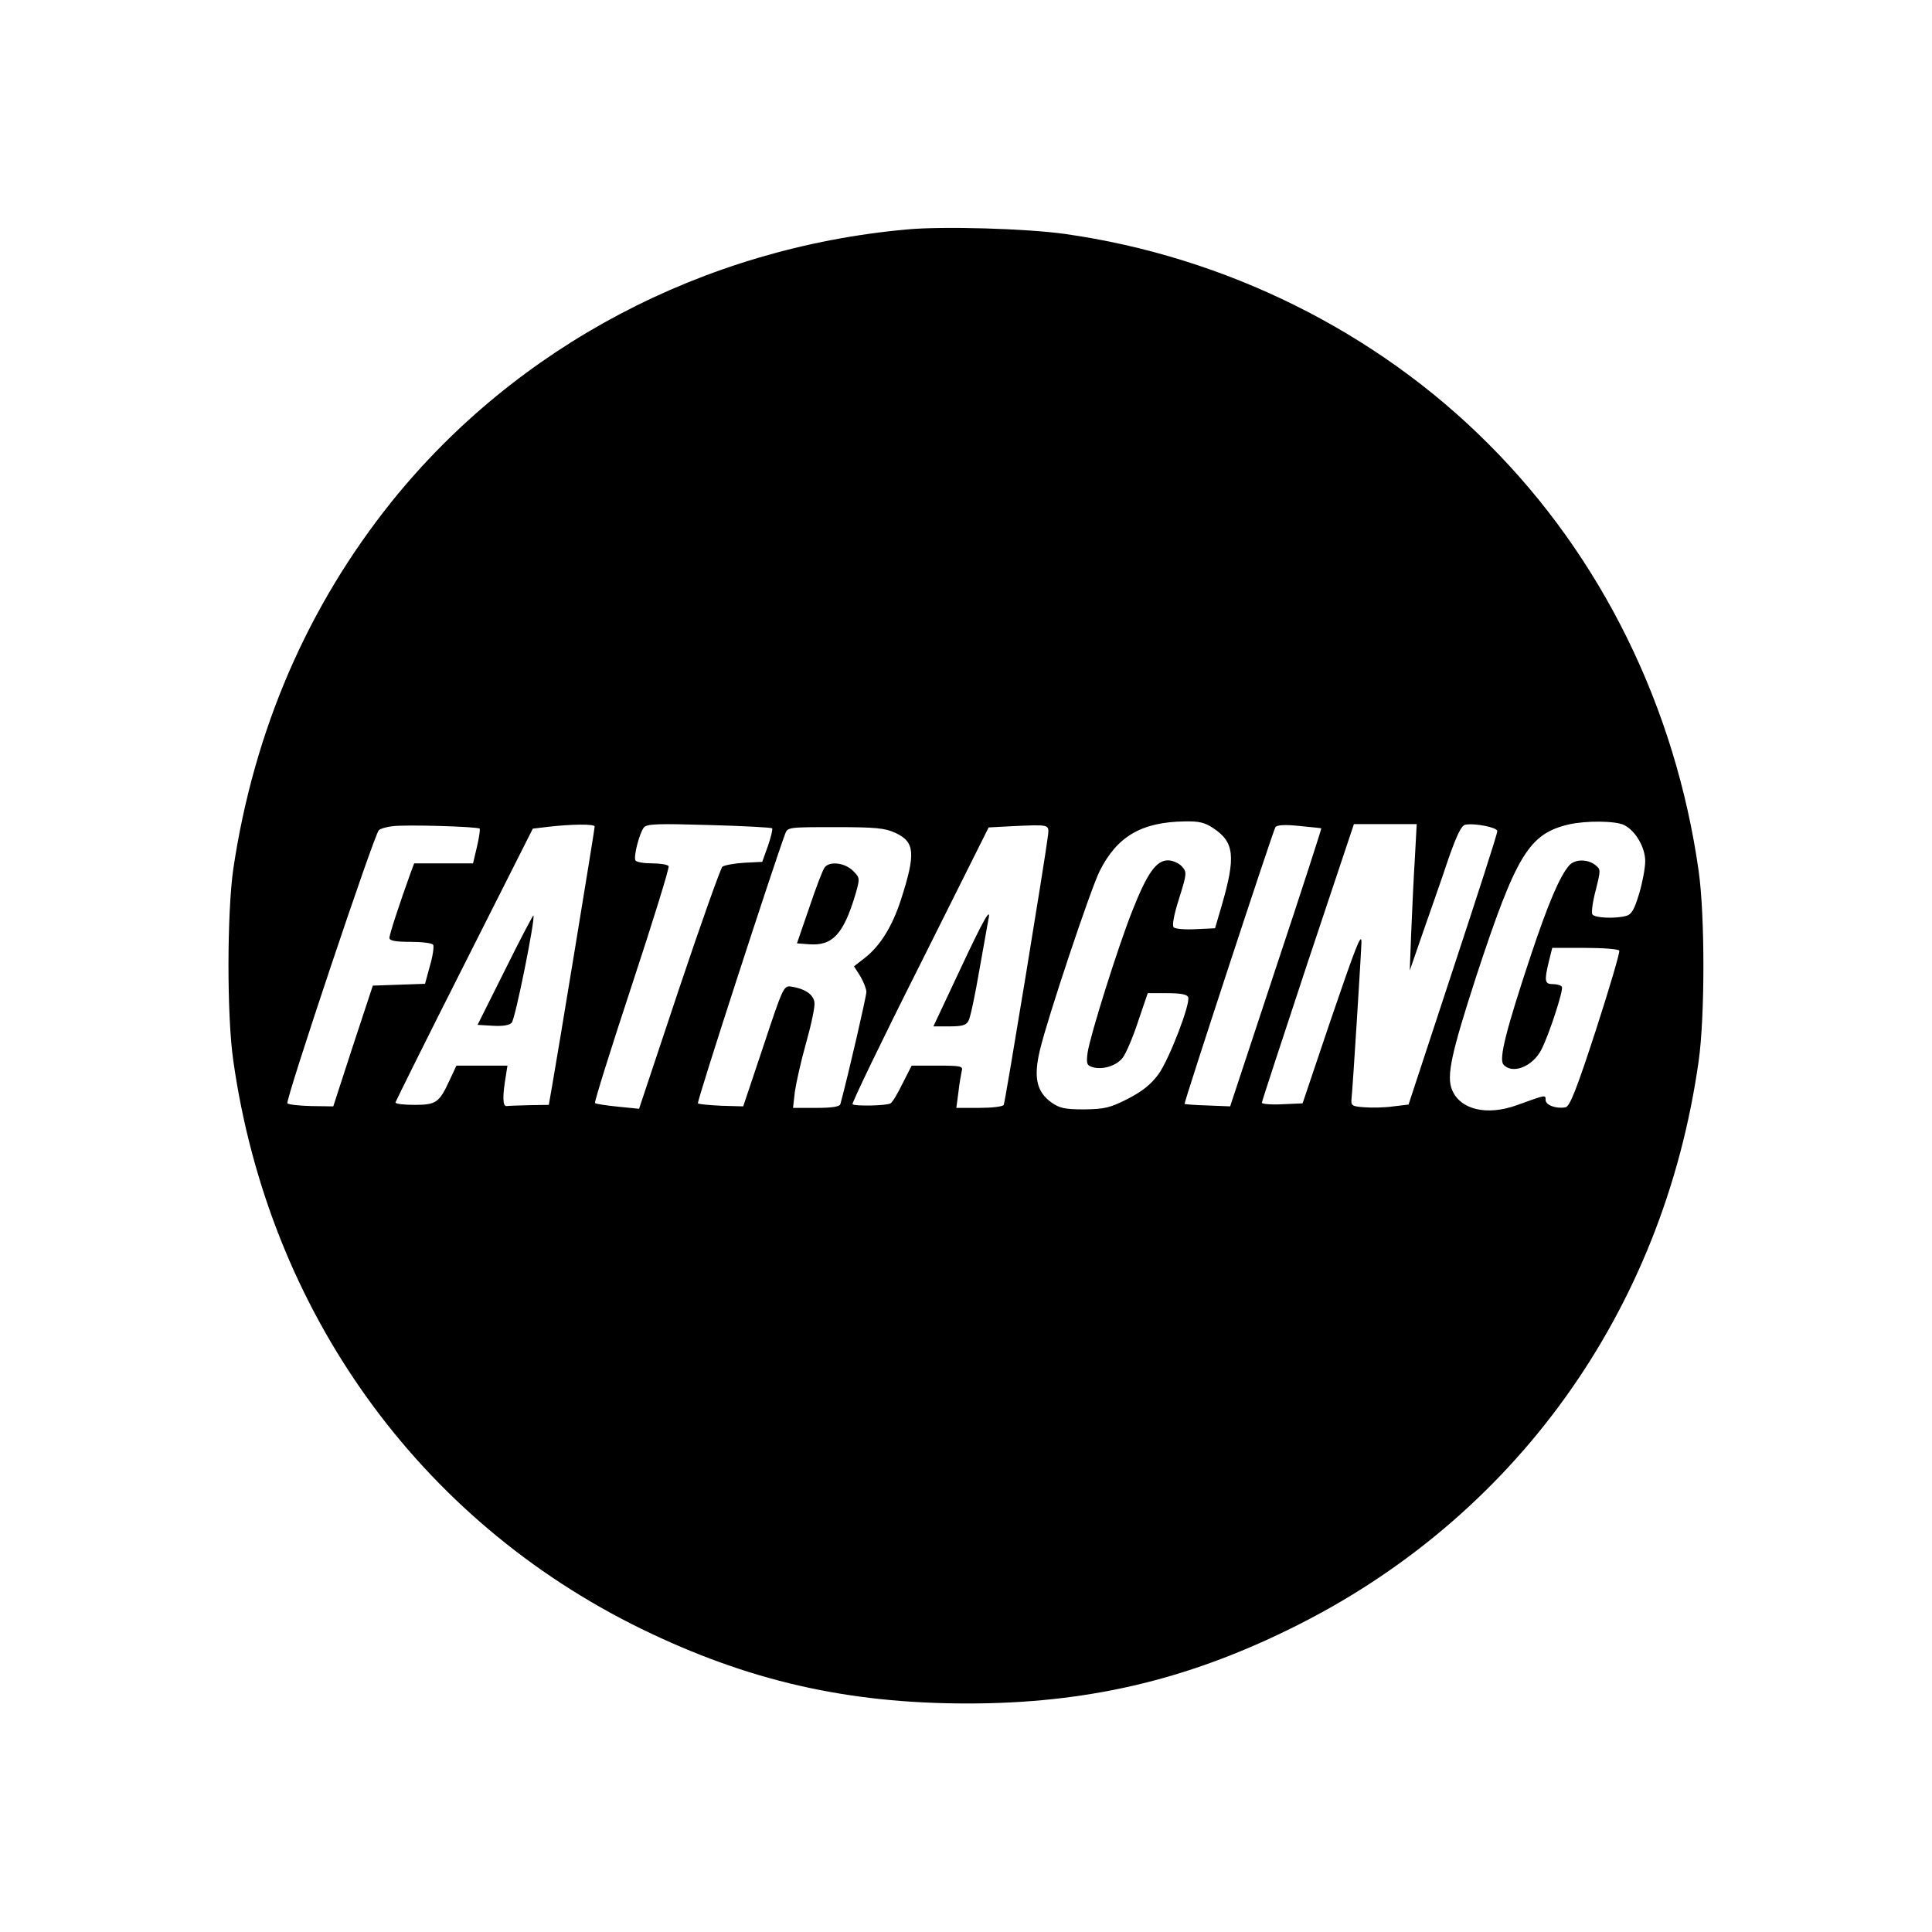 <?xml version="1.0" standalone="no"?>
<!DOCTYPE svg PUBLIC "-//W3C//DTD SVG 20010904//EN"
 "http://www.w3.org/TR/2001/REC-SVG-20010904/DTD/svg10.dtd">
<svg version="1.0" xmlns="http://www.w3.org/2000/svg"
 width="640pt" height="640pt" viewBox="0 0 640 640"
 preserveAspectRatio="xMidYMid meet">
<g transform="translate(0,640) scale(0.1,-0.1)"
fill="#000000" stroke="none">
<path d="M3005 5640 c-676 -61 -1293 -387 -1707 -901 -279 -348 -456 -756
-525 -1216 -21 -145 -22 -488 0 -638 118 -829 615 -1521 1352 -1881 353 -172
681 -247 1080 -247 392 0 721 76 1070 248 740 363 1235 1050 1352 1880 21 148
21 482 0 630 -77 543 -322 1041 -697 1415 -371 372 -871 620 -1402 695 -128
18 -403 26 -523 15z m1015 -1984 c69 -46 74 -94 27 -256 l-22 -75 -64 -3 c-35
-2 -68 1 -73 6 -6 6 1 43 18 96 26 83 26 87 9 106 -10 11 -31 20 -46 20 -39 0
-69 -43 -118 -167 -48 -121 -139 -411 -148 -469 -5 -37 -3 -43 16 -49 33 -10
79 4 100 31 11 14 34 68 51 120 l32 94 64 0 c45 0 66 -4 70 -13 8 -22 -62
-204 -98 -255 -25 -34 -52 -56 -102 -82 -59 -30 -77 -34 -144 -35 -65 0 -82 4
-109 23 -49 35 -60 83 -38 174 26 109 169 536 198 593 58 115 139 162 282 164
48 1 67 -4 95 -23z m1360 11 c38 -19 70 -74 70 -120 0 -22 -9 -70 -20 -107
-16 -53 -25 -69 -43 -74 -36 -10 -105 -7 -112 5 -4 6 1 42 11 80 17 68 17 69
-2 84 -26 20 -68 19 -86 -2 -31 -35 -70 -127 -128 -301 -81 -244 -105 -339
-90 -358 29 -34 97 -8 126 49 25 48 74 198 68 208 -3 5 -16 9 -30 9 -27 0 -29
10 -13 76 l11 44 109 0 c59 0 110 -4 113 -9 3 -4 -32 -123 -77 -262 -64 -197
-87 -255 -101 -257 -30 -6 -66 7 -66 24 0 18 2 18 -95 -17 -100 -36 -188 -15
-215 51 -19 46 -2 122 81 378 132 401 174 470 306 501 57 13 155 12 183 -2z
m-3791 -12 c2 -3 -2 -30 -9 -60 l-13 -55 -98 0 -97 0 -12 -32 c-35 -97 -70
-203 -70 -215 0 -9 19 -13 69 -13 39 0 73 -4 76 -10 3 -5 -1 -37 -11 -70 l-16
-59 -87 -3 -86 -3 -66 -200 -65 -200 -73 1 c-40 1 -75 5 -79 9 -8 8 288 892
303 905 5 5 26 11 45 13 40 6 282 -1 289 -8z m381 7 c0 -9 -125 -770 -141
-859 l-11 -63 -64 -1 c-35 -1 -70 -2 -76 -3 -13 -1 -14 32 -2 102 l5 32 -84 0
-85 0 -22 -47 c-35 -76 -45 -83 -117 -83 -34 0 -63 3 -63 8 1 4 103 210 228
457 l227 450 50 6 c78 9 155 10 155 1z m588 -6 c2 -3 -4 -29 -14 -58 l-19 -53
-60 -3 c-32 -2 -65 -8 -72 -13 -6 -6 -71 -188 -144 -406 l-132 -396 -70 7
c-39 4 -73 9 -76 12 -3 2 52 178 122 390 70 212 125 390 122 395 -4 5 -28 9
-55 9 -27 0 -52 4 -55 10 -7 12 13 90 28 109 10 12 48 13 216 8 112 -3 206 -8
209 -11z m914 -21 c-9 -75 -142 -886 -147 -895 -3 -6 -40 -10 -82 -10 l-75 0
7 53 c3 28 9 60 11 70 5 15 -4 17 -80 17 l-86 0 -30 -59 c-16 -33 -34 -63 -40
-66 -13 -8 -118 -10 -126 -3 -3 3 97 211 223 461 l228 456 75 4 c127 6 125 6
122 -28z m905 21 c1 -1 -66 -209 -150 -461 l-152 -460 -74 3 c-41 1 -76 4 -77
5 -3 3 292 902 301 917 5 7 31 9 78 4 40 -4 73 -7 74 -8z m310 -98 c-4 -62 -9
-171 -12 -243 l-5 -130 45 130 c25 72 63 179 83 240 28 79 43 111 56 113 32 6
106 -9 106 -21 1 -7 -66 -213 -147 -459 l-147 -447 -50 -6 c-28 -4 -71 -5 -96
-3 -41 3 -45 5 -43 28 4 31 33 500 33 519 0 34 -19 -15 -105 -267 l-90 -267
-68 -3 c-37 -2 -67 1 -67 5 0 4 69 214 152 465 l153 458 104 0 104 0 -6 -112z
m-1721 83 c65 -30 68 -68 18 -223 -29 -88 -68 -151 -119 -191 l-36 -28 21 -33
c11 -19 20 -42 20 -52 0 -14 -58 -267 -86 -371 -2 -9 -27 -13 -80 -13 l-77 0
6 53 c4 28 20 101 37 161 17 60 30 121 28 135 -3 27 -32 46 -78 53 -24 3 -27
-4 -91 -197 l-67 -200 -72 2 c-40 2 -75 5 -78 8 -5 4 249 785 289 893 8 22 12
22 166 22 133 0 165 -3 199 -19z"/>
<path d="M1673 3187 l-91 -182 51 -3 c32 -2 55 2 62 10 12 12 79 347 72 355
-2 1 -44 -79 -94 -180z"/>
<path d="M3179 3185 l-87 -185 54 0 c41 0 55 4 62 18 6 9 22 85 36 167 15 83
28 158 30 168 11 49 -17 -1 -95 -168z"/>
<path d="M2732 3527 c-6 -7 -29 -67 -51 -133 l-41 -119 40 -3 c78 -6 114 33
154 166 15 53 15 54 -9 78 -27 26 -76 32 -93 11z"/>
</g>
</svg>

